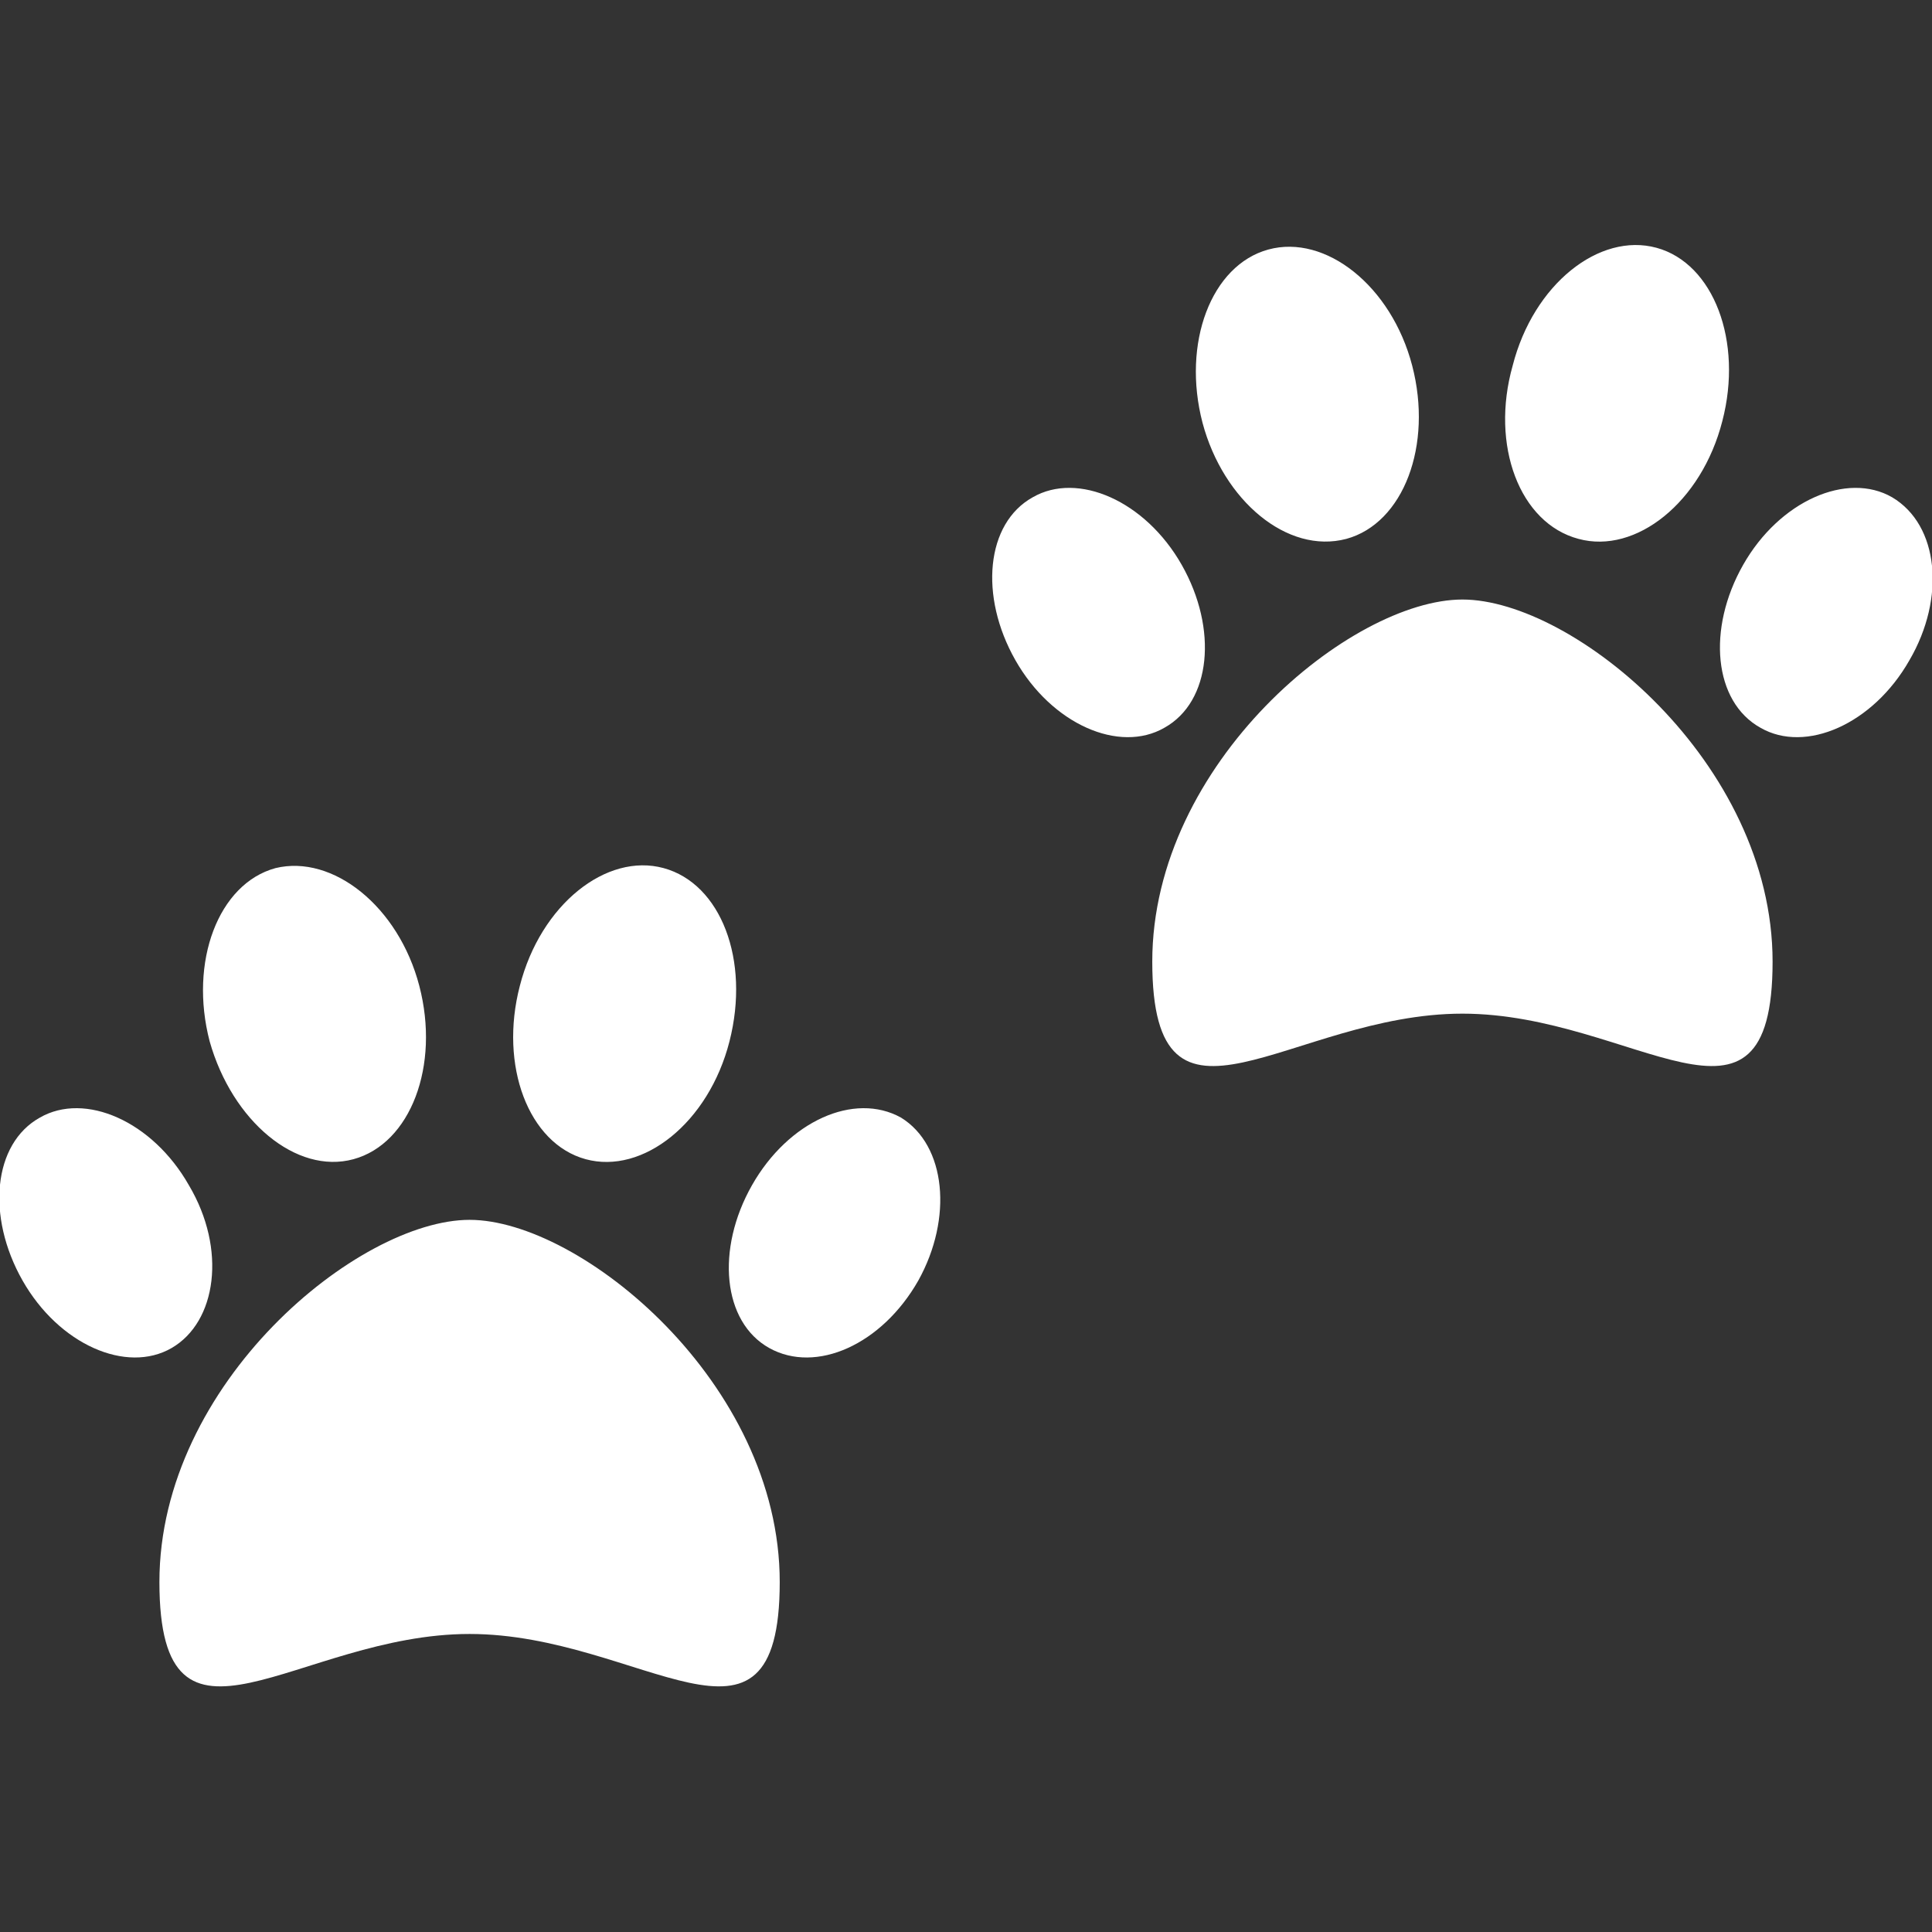 <?xml version="1.0" encoding="UTF-8"?> <!-- Generator: Adobe Illustrator 23.1.1, SVG Export Plug-In . SVG Version: 6.00 Build 0) --> <svg xmlns="http://www.w3.org/2000/svg" xmlns:xlink="http://www.w3.org/1999/xlink" id="Capa_1" x="0px" y="0px" viewBox="0 0 111.5 111.5" style="enable-background:new 0 0 111.5 111.5;" xml:space="preserve"><rect x="0" y="0" width="111.5" height="111.5" fill="#333333" stroke="none"/> <style type="text/css"> .st0{fill:#FFFFFF;} </style> <g> <path class="st0" d="M102.3,55.5c0,11.5-8,3-17.9,3s-17.9,8.5-17.9-3S78,34.6,84.4,34.6C90.8,34.6,102.3,44,102.3,55.5z M91.1,31.1 c3.3,0.9,7.1-2.1,8.3-6.8c1.2-4.6-0.5-9.1-3.8-10c-3.3-0.9-7.1,2.1-8.3,6.8C86,25.7,87.7,30.2,91.1,31.1z M77.7,31.1 c3.3-0.9,5-5.4,3.8-10c-1.2-4.6-5-7.6-8.3-6.7c-3.3,0.9-5,5.4-3.8,10C70.6,28.9,74.3,32,77.7,31.1z M68.2,32.6 c-2.1-3.7-6-5.4-8.6-3.9c-2.7,1.5-3.1,5.7-1,9.4c2.1,3.7,6,5.4,8.6,3.9C69.9,40.5,70.3,36.3,68.2,32.6z M109.2,28.7 c-2.6-1.5-6.5,0.2-8.6,3.9c-2.1,3.7-1.7,7.9,1,9.4c2.6,1.5,6.5-0.2,8.6-3.9C112.3,34.5,111.9,30.3,109.2,28.7z M27.1,70.4 c-6.4,0-17.9,9.4-17.9,20.9c0,11.5,8,3,17.9,3s17.9,8.5,17.9-3C45,79.8,33.5,70.4,27.1,70.4z M33.8,66.9c3.3,0.9,7.1-2.1,8.3-6.8 s-0.5-9.1-3.8-10c-3.3-0.9-7.1,2.1-8.3,6.8C28.8,61.5,30.5,66,33.8,66.9z M20.4,66.9c3.3-0.9,5-5.4,3.8-10s-5-7.6-8.3-6.8 c-3.3,0.9-5,5.4-3.8,10C13.4,64.7,17.1,67.8,20.4,66.9z M10.9,68.4c-2.1-3.7-6-5.4-8.6-3.9c-2.7,1.5-3.1,5.7-1,9.4s6,5.4,8.6,3.9 S13.1,72.1,10.9,68.4z M52,64.5c-2.7-1.5-6.5,0.2-8.6,3.9c-2.1,3.7-1.7,7.9,1,9.4s6.5-0.2,8.6-3.9C55,70.3,54.6,66.1,52,64.5z"></path> </g> </svg> 